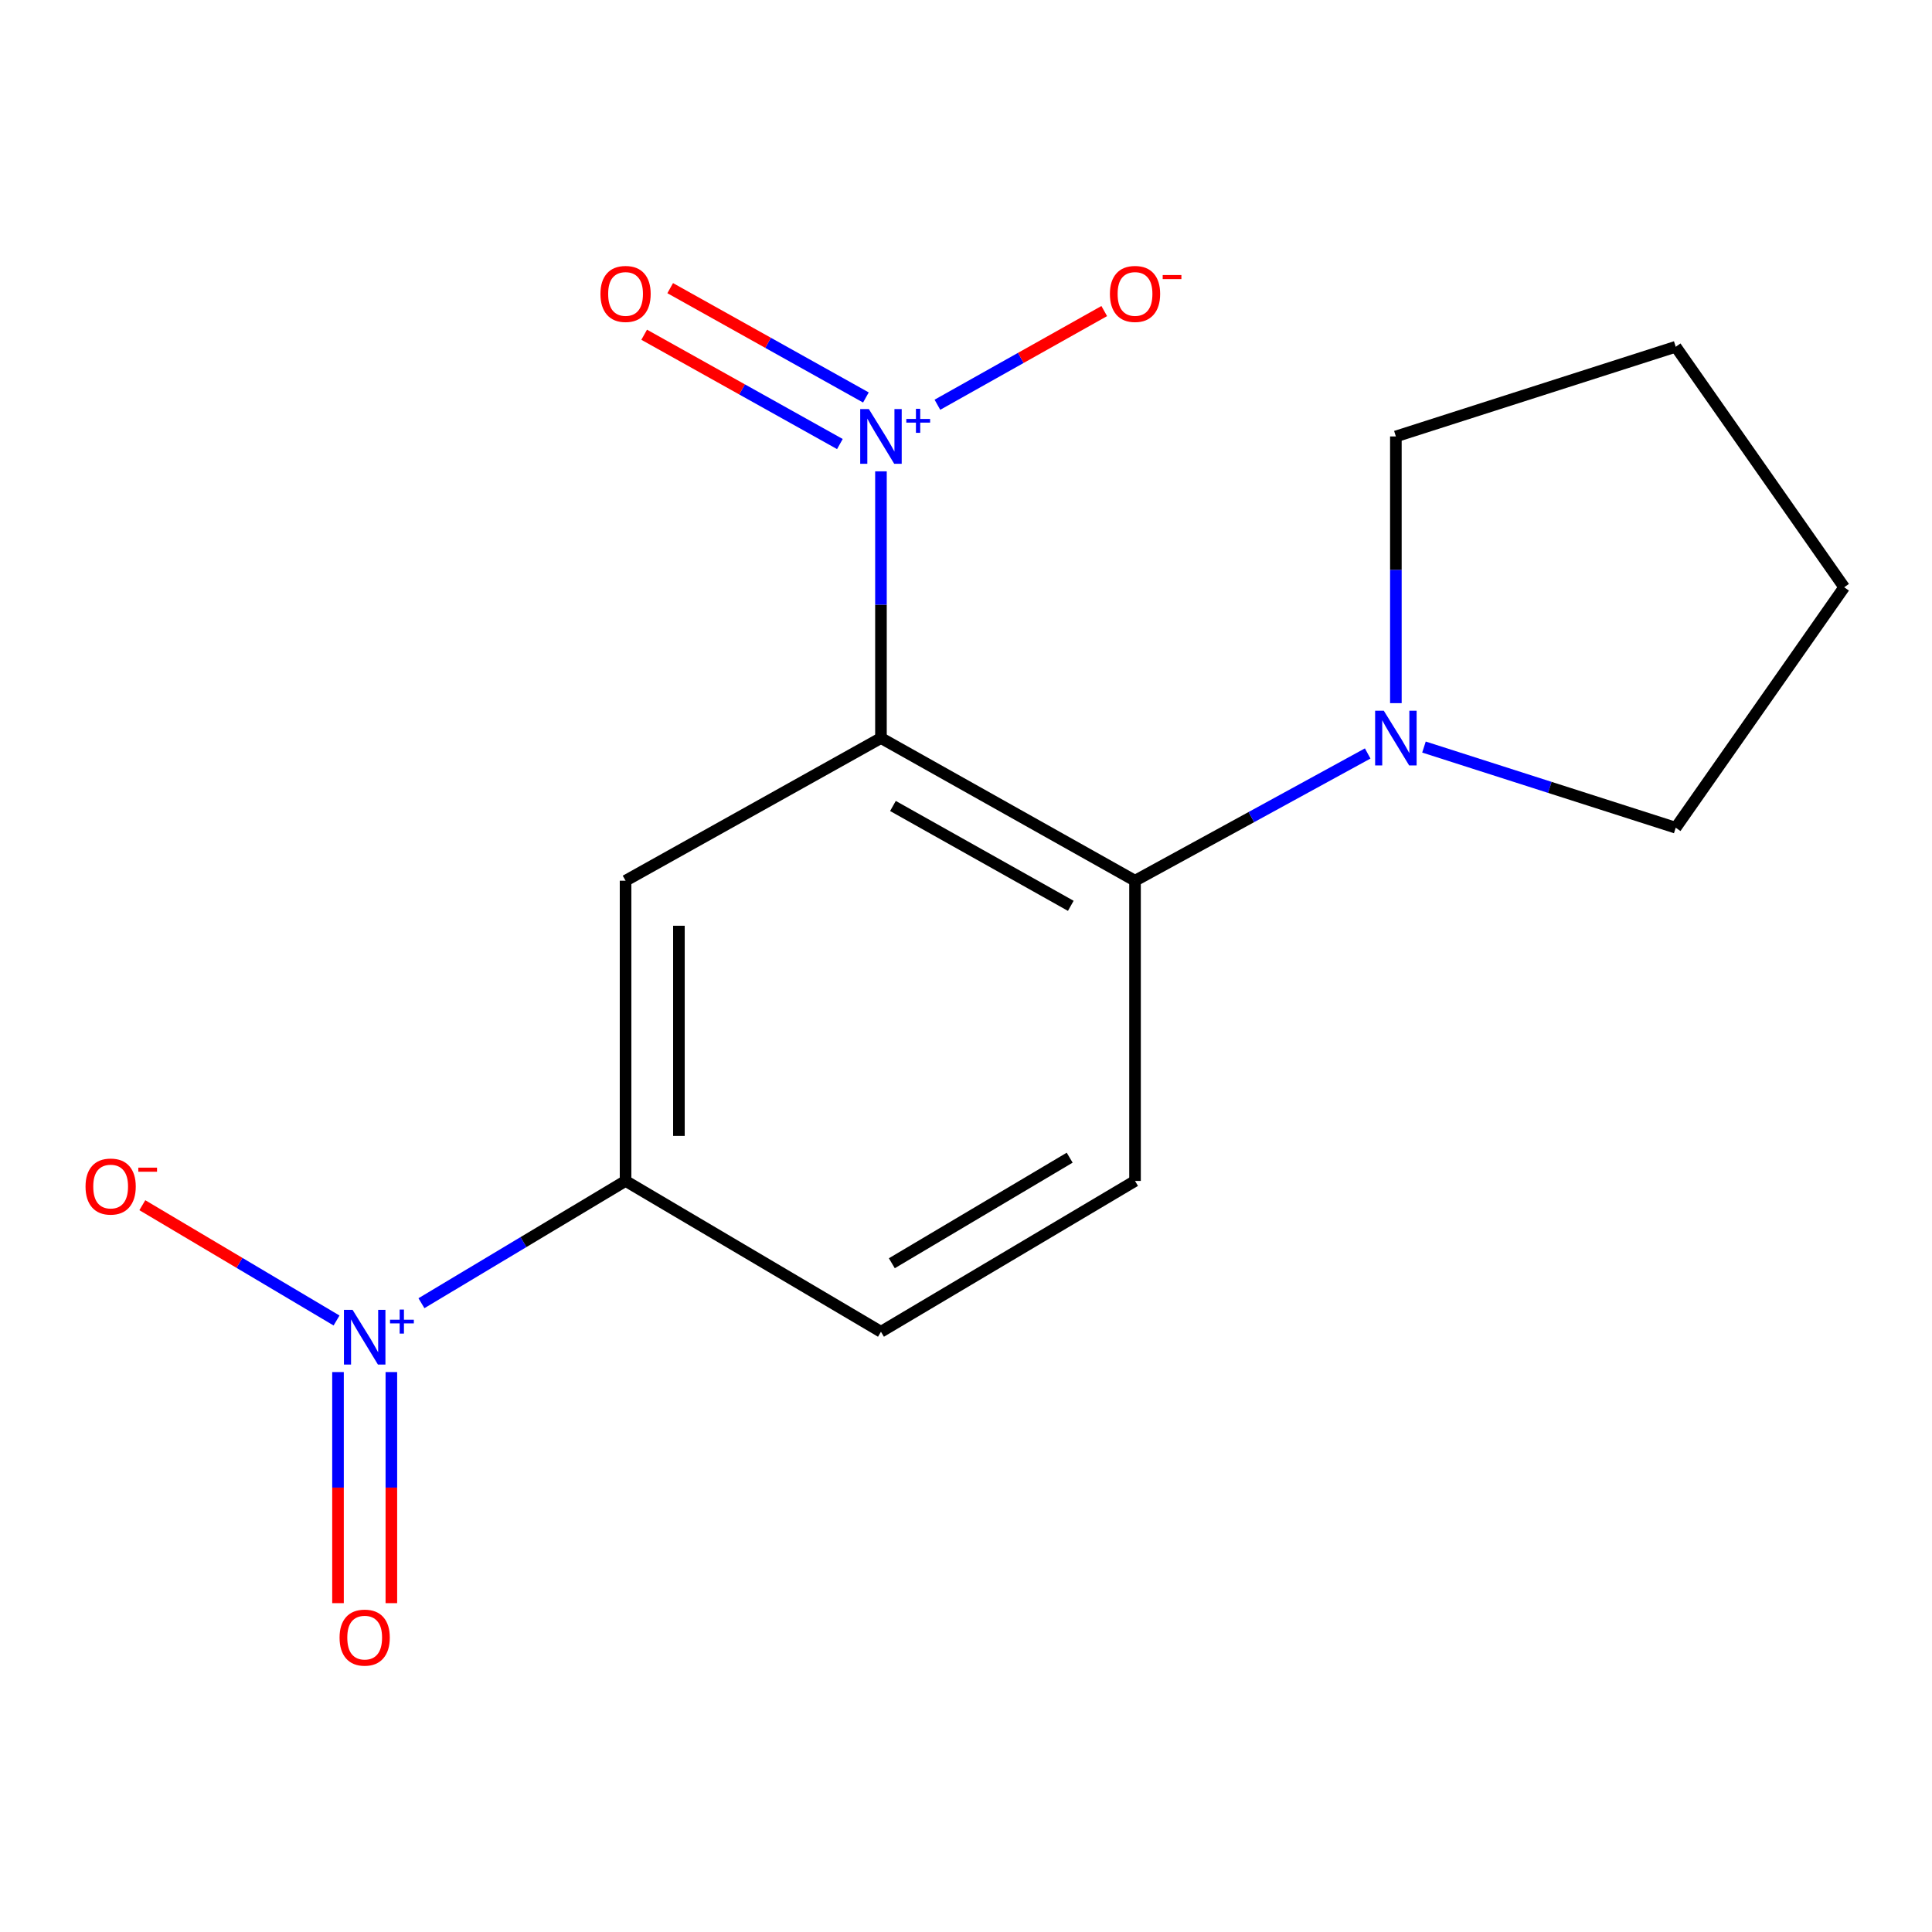 <?xml version='1.0' encoding='iso-8859-1'?>
<svg version='1.1' baseProfile='full'
              xmlns='http://www.w3.org/2000/svg'
                      xmlns:rdkit='http://www.rdkit.org/xml'
                      xmlns:xlink='http://www.w3.org/1999/xlink'
                  xml:space='preserve'
width='1000px' height='1000px' viewBox='0 0 1000 1000'>
<!-- END OF HEADER -->
<rect style='opacity:1.0;fill:#FFFFFF;stroke:none' width='1000' height='1000' x='0' y='0'> </rect>
<path class='bond-0' d='M 455.983,382.014 L 455.983,312.989' style='fill:none;fill-rule:evenodd;stroke:#000000;stroke-width:6px;stroke-linecap:butt;stroke-linejoin:miter;stroke-opacity:1' />
<path class='bond-0' d='M 455.983,312.989 L 455.983,243.964' style='fill:none;fill-rule:evenodd;stroke:#0000FF;stroke-width:6px;stroke-linecap:butt;stroke-linejoin:miter;stroke-opacity:1' />
<path class='bond-2' d='M 455.983,382.014 L 587.486,455.858' style='fill:none;fill-rule:evenodd;stroke:#000000;stroke-width:6px;stroke-linecap:butt;stroke-linejoin:miter;stroke-opacity:1' />
<path class='bond-2' d='M 462.186,417.171 L 554.238,468.862' style='fill:none;fill-rule:evenodd;stroke:#000000;stroke-width:6px;stroke-linecap:butt;stroke-linejoin:miter;stroke-opacity:1' />
<path class='bond-3' d='M 455.983,382.014 L 323.79,455.858' style='fill:none;fill-rule:evenodd;stroke:#000000;stroke-width:6px;stroke-linecap:butt;stroke-linejoin:miter;stroke-opacity:1' />
<path class='bond-7' d='M 485.198,209.496 L 528.375,185.25' style='fill:none;fill-rule:evenodd;stroke:#0000FF;stroke-width:6px;stroke-linecap:butt;stroke-linejoin:miter;stroke-opacity:1' />
<path class='bond-7' d='M 528.375,185.25 L 571.553,161.004' style='fill:none;fill-rule:evenodd;stroke:#FF0000;stroke-width:6px;stroke-linecap:butt;stroke-linejoin:miter;stroke-opacity:1' />
<path class='bond-9' d='M 448.191,205.732 L 397.542,177.439' style='fill:none;fill-rule:evenodd;stroke:#0000FF;stroke-width:6px;stroke-linecap:butt;stroke-linejoin:miter;stroke-opacity:1' />
<path class='bond-9' d='M 397.542,177.439 L 346.893,149.146' style='fill:none;fill-rule:evenodd;stroke:#FF0000;stroke-width:6px;stroke-linecap:butt;stroke-linejoin:miter;stroke-opacity:1' />
<path class='bond-9' d='M 434.723,229.842 L 384.074,201.549' style='fill:none;fill-rule:evenodd;stroke:#0000FF;stroke-width:6px;stroke-linecap:butt;stroke-linejoin:miter;stroke-opacity:1' />
<path class='bond-9' d='M 384.074,201.549 L 333.425,173.256' style='fill:none;fill-rule:evenodd;stroke:#FF0000;stroke-width:6px;stroke-linecap:butt;stroke-linejoin:miter;stroke-opacity:1' />
<path class='bond-1' d='M 218.138,674.538 L 270.964,642.894' style='fill:none;fill-rule:evenodd;stroke:#0000FF;stroke-width:6px;stroke-linecap:butt;stroke-linejoin:miter;stroke-opacity:1' />
<path class='bond-1' d='M 270.964,642.894 L 323.79,611.25' style='fill:none;fill-rule:evenodd;stroke:#000000;stroke-width:6px;stroke-linecap:butt;stroke-linejoin:miter;stroke-opacity:1' />
<path class='bond-8' d='M 174.195,683.491 L 123.933,653.65' style='fill:none;fill-rule:evenodd;stroke:#0000FF;stroke-width:6px;stroke-linecap:butt;stroke-linejoin:miter;stroke-opacity:1' />
<path class='bond-8' d='M 123.933,653.65 L 73.67,623.809' style='fill:none;fill-rule:evenodd;stroke:#FF0000;stroke-width:6px;stroke-linecap:butt;stroke-linejoin:miter;stroke-opacity:1' />
<path class='bond-10' d='M 174.95,710.182 L 174.95,769.986' style='fill:none;fill-rule:evenodd;stroke:#0000FF;stroke-width:6px;stroke-linecap:butt;stroke-linejoin:miter;stroke-opacity:1' />
<path class='bond-10' d='M 174.95,769.986 L 174.95,829.789' style='fill:none;fill-rule:evenodd;stroke:#FF0000;stroke-width:6px;stroke-linecap:butt;stroke-linejoin:miter;stroke-opacity:1' />
<path class='bond-10' d='M 202.567,710.182 L 202.567,769.986' style='fill:none;fill-rule:evenodd;stroke:#0000FF;stroke-width:6px;stroke-linecap:butt;stroke-linejoin:miter;stroke-opacity:1' />
<path class='bond-10' d='M 202.567,769.986 L 202.567,829.789' style='fill:none;fill-rule:evenodd;stroke:#FF0000;stroke-width:6px;stroke-linecap:butt;stroke-linejoin:miter;stroke-opacity:1' />
<path class='bond-5' d='M 587.486,455.858 L 647.7,422.925' style='fill:none;fill-rule:evenodd;stroke:#000000;stroke-width:6px;stroke-linecap:butt;stroke-linejoin:miter;stroke-opacity:1' />
<path class='bond-5' d='M 647.7,422.925 L 707.914,389.992' style='fill:none;fill-rule:evenodd;stroke:#0000FF;stroke-width:6px;stroke-linecap:butt;stroke-linejoin:miter;stroke-opacity:1' />
<path class='bond-6' d='M 587.486,455.858 L 587.486,611.25' style='fill:none;fill-rule:evenodd;stroke:#000000;stroke-width:6px;stroke-linecap:butt;stroke-linejoin:miter;stroke-opacity:1' />
<path class='bond-4' d='M 323.79,455.858 L 323.79,611.25' style='fill:none;fill-rule:evenodd;stroke:#000000;stroke-width:6px;stroke-linecap:butt;stroke-linejoin:miter;stroke-opacity:1' />
<path class='bond-4' d='M 351.407,479.167 L 351.407,587.941' style='fill:none;fill-rule:evenodd;stroke:#000000;stroke-width:6px;stroke-linecap:butt;stroke-linejoin:miter;stroke-opacity:1' />
<path class='bond-11' d='M 323.79,611.25 L 455.983,689.314' style='fill:none;fill-rule:evenodd;stroke:#000000;stroke-width:6px;stroke-linecap:butt;stroke-linejoin:miter;stroke-opacity:1' />
<path class='bond-12' d='M 737.044,386.673 L 802.198,407.549' style='fill:none;fill-rule:evenodd;stroke:#0000FF;stroke-width:6px;stroke-linecap:butt;stroke-linejoin:miter;stroke-opacity:1' />
<path class='bond-12' d='M 802.198,407.549 L 867.353,428.426' style='fill:none;fill-rule:evenodd;stroke:#000000;stroke-width:6px;stroke-linecap:butt;stroke-linejoin:miter;stroke-opacity:1' />
<path class='bond-13' d='M 722.502,363.951 L 722.502,294.926' style='fill:none;fill-rule:evenodd;stroke:#0000FF;stroke-width:6px;stroke-linecap:butt;stroke-linejoin:miter;stroke-opacity:1' />
<path class='bond-13' d='M 722.502,294.926 L 722.502,225.901' style='fill:none;fill-rule:evenodd;stroke:#000000;stroke-width:6px;stroke-linecap:butt;stroke-linejoin:miter;stroke-opacity:1' />
<path class='bond-16' d='M 587.486,611.25 L 455.983,689.314' style='fill:none;fill-rule:evenodd;stroke:#000000;stroke-width:6px;stroke-linecap:butt;stroke-linejoin:miter;stroke-opacity:1' />
<path class='bond-16' d='M 553.663,599.212 L 461.611,653.856' style='fill:none;fill-rule:evenodd;stroke:#000000;stroke-width:6px;stroke-linecap:butt;stroke-linejoin:miter;stroke-opacity:1' />
<path class='bond-14' d='M 867.353,428.426 L 954.545,303.965' style='fill:none;fill-rule:evenodd;stroke:#000000;stroke-width:6px;stroke-linecap:butt;stroke-linejoin:miter;stroke-opacity:1' />
<path class='bond-15' d='M 722.502,225.901 L 867.353,179.489' style='fill:none;fill-rule:evenodd;stroke:#000000;stroke-width:6px;stroke-linecap:butt;stroke-linejoin:miter;stroke-opacity:1' />
<path class='bond-17' d='M 954.545,303.965 L 867.353,179.489' style='fill:none;fill-rule:evenodd;stroke:#000000;stroke-width:6px;stroke-linecap:butt;stroke-linejoin:miter;stroke-opacity:1' />
<path  class='atom-1' d='M 449.723 211.741
L 459.003 226.741
Q 459.923 228.221, 461.403 230.901
Q 462.883 233.581, 462.963 233.741
L 462.963 211.741
L 466.723 211.741
L 466.723 240.061
L 462.843 240.061
L 452.883 223.661
Q 451.723 221.741, 450.483 219.541
Q 449.283 217.341, 448.923 216.661
L 448.923 240.061
L 445.243 240.061
L 445.243 211.741
L 449.723 211.741
' fill='#0000FF'/>
<path  class='atom-1' d='M 469.099 216.846
L 474.088 216.846
L 474.088 211.592
L 476.306 211.592
L 476.306 216.846
L 481.428 216.846
L 481.428 218.747
L 476.306 218.747
L 476.306 224.027
L 474.088 224.027
L 474.088 218.747
L 469.099 218.747
L 469.099 216.846
' fill='#0000FF'/>
<path  class='atom-2' d='M 182.498 677.977
L 191.778 692.977
Q 192.698 694.457, 194.178 697.137
Q 195.658 699.817, 195.738 699.977
L 195.738 677.977
L 199.498 677.977
L 199.498 706.297
L 195.618 706.297
L 185.658 689.897
Q 184.498 687.977, 183.258 685.777
Q 182.058 683.577, 181.698 682.897
L 181.698 706.297
L 178.018 706.297
L 178.018 677.977
L 182.498 677.977
' fill='#0000FF'/>
<path  class='atom-2' d='M 201.874 683.082
L 206.864 683.082
L 206.864 677.828
L 209.081 677.828
L 209.081 683.082
L 214.203 683.082
L 214.203 684.982
L 209.081 684.982
L 209.081 690.262
L 206.864 690.262
L 206.864 684.982
L 201.874 684.982
L 201.874 683.082
' fill='#0000FF'/>
<path  class='atom-6' d='M 716.242 367.854
L 725.522 382.854
Q 726.442 384.334, 727.922 387.014
Q 729.402 389.694, 729.482 389.854
L 729.482 367.854
L 733.242 367.854
L 733.242 396.174
L 729.362 396.174
L 719.402 379.774
Q 718.242 377.854, 717.002 375.654
Q 715.802 373.454, 715.442 372.774
L 715.442 396.174
L 711.762 396.174
L 711.762 367.854
L 716.242 367.854
' fill='#0000FF'/>
<path  class='atom-8' d='M 574.486 152.137
Q 574.486 145.337, 577.846 141.537
Q 581.206 137.737, 587.486 137.737
Q 593.766 137.737, 597.126 141.537
Q 600.486 145.337, 600.486 152.137
Q 600.486 159.017, 597.086 162.937
Q 593.686 166.817, 587.486 166.817
Q 581.246 166.817, 577.846 162.937
Q 574.486 159.057, 574.486 152.137
M 587.486 163.617
Q 591.806 163.617, 594.126 160.737
Q 596.486 157.817, 596.486 152.137
Q 596.486 146.577, 594.126 143.777
Q 591.806 140.937, 587.486 140.937
Q 583.166 140.937, 580.806 143.737
Q 578.486 146.537, 578.486 152.137
Q 578.486 157.857, 580.806 160.737
Q 583.166 163.617, 587.486 163.617
' fill='#FF0000'/>
<path  class='atom-8' d='M 601.806 142.359
L 611.494 142.359
L 611.494 144.471
L 601.806 144.471
L 601.806 142.359
' fill='#FF0000'/>
<path  class='atom-9' d='M 44.271 614.153
Q 44.271 607.353, 47.631 603.553
Q 50.991 599.753, 57.271 599.753
Q 63.551 599.753, 66.911 603.553
Q 70.271 607.353, 70.271 614.153
Q 70.271 621.033, 66.871 624.953
Q 63.471 628.833, 57.271 628.833
Q 51.031 628.833, 47.631 624.953
Q 44.271 621.073, 44.271 614.153
M 57.271 625.633
Q 61.591 625.633, 63.911 622.753
Q 66.271 619.833, 66.271 614.153
Q 66.271 608.593, 63.911 605.793
Q 61.591 602.953, 57.271 602.953
Q 52.951 602.953, 50.591 605.753
Q 48.271 608.553, 48.271 614.153
Q 48.271 619.873, 50.591 622.753
Q 52.951 625.633, 57.271 625.633
' fill='#FF0000'/>
<path  class='atom-9' d='M 71.591 604.375
L 81.28 604.375
L 81.28 606.487
L 71.591 606.487
L 71.591 604.375
' fill='#FF0000'/>
<path  class='atom-10' d='M 310.79 152.137
Q 310.79 145.337, 314.15 141.537
Q 317.51 137.737, 323.79 137.737
Q 330.07 137.737, 333.43 141.537
Q 336.79 145.337, 336.79 152.137
Q 336.79 159.017, 333.39 162.937
Q 329.99 166.817, 323.79 166.817
Q 317.55 166.817, 314.15 162.937
Q 310.79 159.057, 310.79 152.137
M 323.79 163.617
Q 328.11 163.617, 330.43 160.737
Q 332.79 157.817, 332.79 152.137
Q 332.79 146.577, 330.43 143.777
Q 328.11 140.937, 323.79 140.937
Q 319.47 140.937, 317.11 143.737
Q 314.79 146.537, 314.79 152.137
Q 314.79 157.857, 317.11 160.737
Q 319.47 163.617, 323.79 163.617
' fill='#FF0000'/>
<path  class='atom-11' d='M 175.758 847.623
Q 175.758 840.823, 179.118 837.023
Q 182.478 833.223, 188.758 833.223
Q 195.038 833.223, 198.398 837.023
Q 201.758 840.823, 201.758 847.623
Q 201.758 854.503, 198.358 858.423
Q 194.958 862.303, 188.758 862.303
Q 182.518 862.303, 179.118 858.423
Q 175.758 854.543, 175.758 847.623
M 188.758 859.103
Q 193.078 859.103, 195.398 856.223
Q 197.758 853.303, 197.758 847.623
Q 197.758 842.063, 195.398 839.263
Q 193.078 836.423, 188.758 836.423
Q 184.438 836.423, 182.078 839.223
Q 179.758 842.023, 179.758 847.623
Q 179.758 853.343, 182.078 856.223
Q 184.438 859.103, 188.758 859.103
' fill='#FF0000'/>
</svg>

